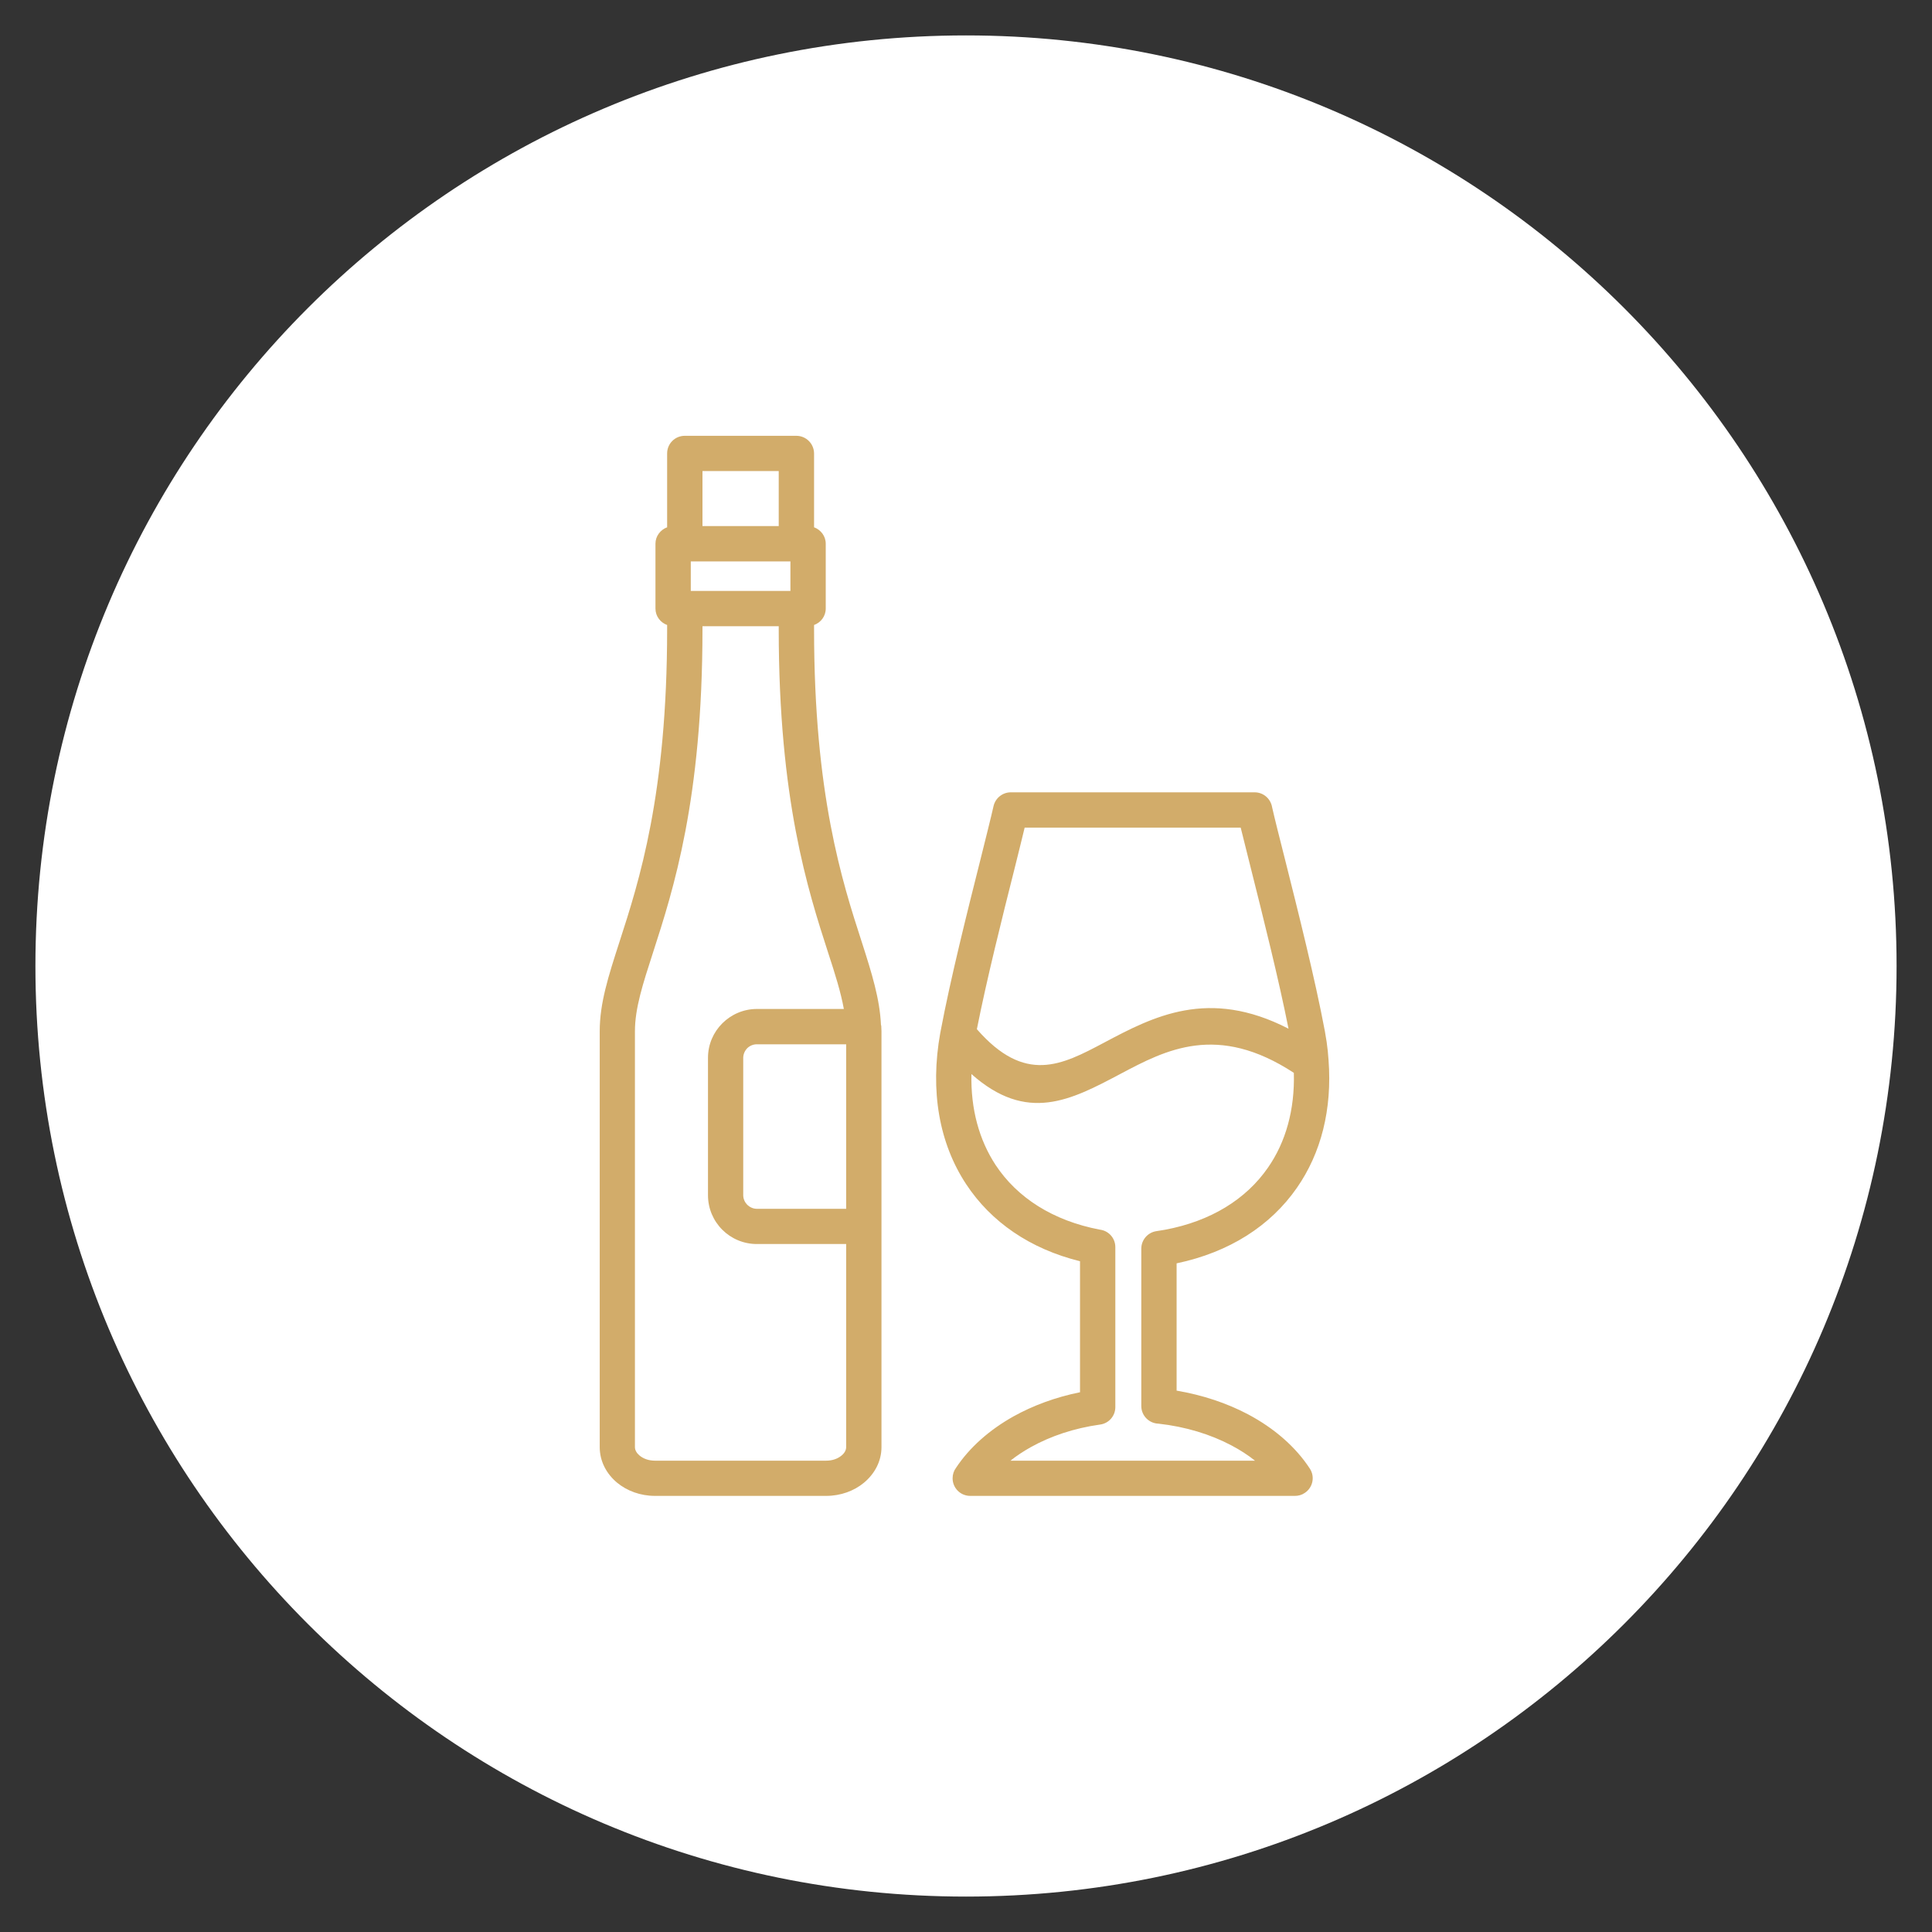<svg xmlns="http://www.w3.org/2000/svg" xmlns:xlink="http://www.w3.org/1999/xlink" width="100" viewBox="0 0 75 75" height="100" preserveAspectRatio="xMidYMid meet"><rect x="0" y="0" width="75" height="75" fill="#333333" stroke="none"/><defs><clipPath id="43c5f62bfc"><path d="M 1.375 1.375 L 73.625 1.375 L 73.625 73.625 L 1.375 73.625 Z M 1.375 1.375 " clip-rule="nonzero"></path></clipPath><clipPath id="5e00293f9e"><path d="M 37.5 1.375 C 17.547 1.375 1.375 17.547 1.375 37.5 C 1.375 57.453 17.547 73.625 37.5 73.625 C 57.453 73.625 73.625 57.453 73.625 37.5 C 73.625 17.547 57.453 1.375 37.5 1.375 Z M 37.5 1.375 " clip-rule="nonzero"></path></clipPath><clipPath id="33df0779d0"><path d="M 23.277 16.918 L 51.777 16.918 L 51.777 58.168 L 23.277 58.168 Z M 23.277 16.918 " clip-rule="nonzero"></path></clipPath></defs><g clip-path="url(#43c5f62bfc)"><g clip-path="url(#5e00293f9e)"><path fill="#ffffff" d="M 1.375 1.375 L 73.625 1.375 L 73.625 73.625 L 1.375 73.625 Z M 1.375 1.375 " fill-opacity="1" fill-rule="nonzero"></path></g></g><g clip-path="url(#33df0779d0)"><path fill="#d2ac6a" d="M 34.211 39.836 C 34.211 39.816 34.203 39.801 34.199 39.785 C 34.152 38.777 33.852 37.805 33.453 36.566 C 32.691 34.215 31.602 30.84 31.602 24.43 L 31.602 24.262 C 31.863 24.168 32.055 23.922 32.055 23.625 L 32.055 21.105 C 32.055 20.812 31.863 20.566 31.602 20.469 L 31.602 17.602 C 31.598 17.223 31.293 16.918 30.914 16.918 L 26.582 16.918 C 26.203 16.918 25.898 17.223 25.898 17.602 L 25.898 20.469 C 25.637 20.566 25.445 20.812 25.445 21.105 L 25.445 23.625 C 25.445 23.922 25.637 24.168 25.898 24.262 L 25.898 24.43 C 25.898 30.84 24.809 34.215 24.047 36.566 C 23.613 37.91 23.281 38.941 23.281 40.035 L 23.281 56.176 C 23.281 56.723 23.539 57.211 23.957 57.559 C 24.34 57.875 24.859 58.07 25.426 58.07 L 32.074 58.07 C 32.637 58.07 33.16 57.875 33.539 57.559 C 33.957 57.211 34.219 56.723 34.219 56.176 L 34.219 40.035 Z M 26.816 21.793 L 30.684 21.793 L 30.684 22.941 L 26.816 22.941 Z M 27.27 18.285 L 30.23 18.285 L 30.23 20.422 L 27.27 20.422 Z M 32.668 56.504 C 32.52 56.629 32.312 56.703 32.074 56.703 L 25.426 56.703 C 25.188 56.703 24.977 56.629 24.828 56.504 C 24.719 56.414 24.648 56.297 24.648 56.18 L 24.648 40.035 C 24.648 39.141 24.953 38.203 25.348 36.984 C 26.137 34.543 27.27 31.043 27.27 24.43 L 27.27 24.309 L 30.23 24.309 L 30.23 24.43 C 30.23 31.043 31.359 34.543 32.148 36.984 C 32.422 37.82 32.641 38.52 32.758 39.168 L 29.383 39.168 C 28.859 39.168 28.383 39.383 28.039 39.727 C 27.695 40.07 27.484 40.543 27.484 41.066 L 27.484 46.398 C 27.484 46.918 27.695 47.395 28.039 47.738 C 28.383 48.082 28.859 48.293 29.383 48.293 L 32.848 48.293 L 32.848 56.176 C 32.848 56.297 32.781 56.414 32.668 56.504 Z M 32.848 40.539 L 32.848 46.926 L 29.383 46.926 C 29.238 46.926 29.105 46.863 29.008 46.77 C 28.914 46.672 28.852 46.543 28.852 46.398 L 28.852 41.066 C 28.852 40.922 28.914 40.789 29.008 40.691 C 29.105 40.598 29.234 40.539 29.383 40.539 Z M 48.445 54.902 C 47.633 54.473 46.691 54.156 45.676 53.984 L 45.676 49.043 C 47.727 48.613 49.324 47.582 50.344 46.113 C 51.281 44.77 51.719 43.07 51.574 41.152 C 51.559 40.918 51.535 40.684 51.5 40.445 C 51.48 40.32 51.457 40.18 51.43 40.023 C 51.055 38.023 50.387 35.363 49.887 33.375 C 49.672 32.527 49.488 31.801 49.383 31.336 C 49.328 31.008 49.047 30.758 48.707 30.758 L 39.238 30.758 C 38.926 30.758 38.645 30.973 38.57 31.289 C 38.465 31.754 38.277 32.5 38.059 33.375 C 37.559 35.359 36.891 38.023 36.516 40.023 L 36.512 40.051 C 36.508 40.055 36.508 40.062 36.508 40.07 C 36.508 40.074 36.508 40.078 36.504 40.082 C 36.09 42.367 36.469 44.398 37.508 45.973 C 38.469 47.43 39.977 48.48 41.926 48.961 L 41.926 54.047 C 40.977 54.238 40.105 54.562 39.344 54.984 C 38.402 55.512 37.633 56.195 37.113 56.98 C 37.027 57.094 36.98 57.234 36.98 57.387 C 36.98 57.766 37.285 58.07 37.664 58.07 L 50.273 58.07 C 50.402 58.07 50.535 58.035 50.648 57.957 C 50.965 57.75 51.055 57.328 50.848 57.012 C 50.301 56.172 49.469 55.445 48.445 54.902 Z M 39.387 33.711 C 39.535 33.109 39.672 32.574 39.777 32.129 L 48.164 32.129 C 48.273 32.574 48.41 33.109 48.559 33.711 C 49.027 35.574 49.645 38.039 50.02 39.934 C 46.91 38.332 44.762 39.465 42.852 40.48 C 41.215 41.348 39.793 42.094 37.922 39.953 C 38.297 38.055 38.914 35.582 39.387 33.711 Z M 39.227 56.703 C 39.465 56.512 39.727 56.34 40.012 56.18 C 40.781 55.75 41.699 55.441 42.707 55.301 C 43.051 55.254 43.297 54.961 43.297 54.625 L 43.297 48.414 C 43.297 48.062 43.035 47.773 42.691 47.734 C 40.875 47.387 39.488 46.496 38.648 45.223 C 38.012 44.254 37.68 43.055 37.711 41.695 C 39.867 43.609 41.566 42.711 43.496 41.688 C 45.258 40.754 47.254 39.703 50.227 41.648 C 50.266 43.078 49.914 44.336 49.219 45.332 C 48.371 46.555 47.004 47.406 45.23 47.738 L 44.891 47.793 C 44.551 47.844 44.305 48.137 44.305 48.473 L 44.305 54.582 C 44.305 54.953 44.602 55.254 44.969 55.266 C 46.023 55.383 46.992 55.68 47.809 56.113 C 48.141 56.289 48.445 56.484 48.719 56.703 Z M 39.227 56.703 " fill-opacity="1" fill-rule="nonzero"></path></g></svg>